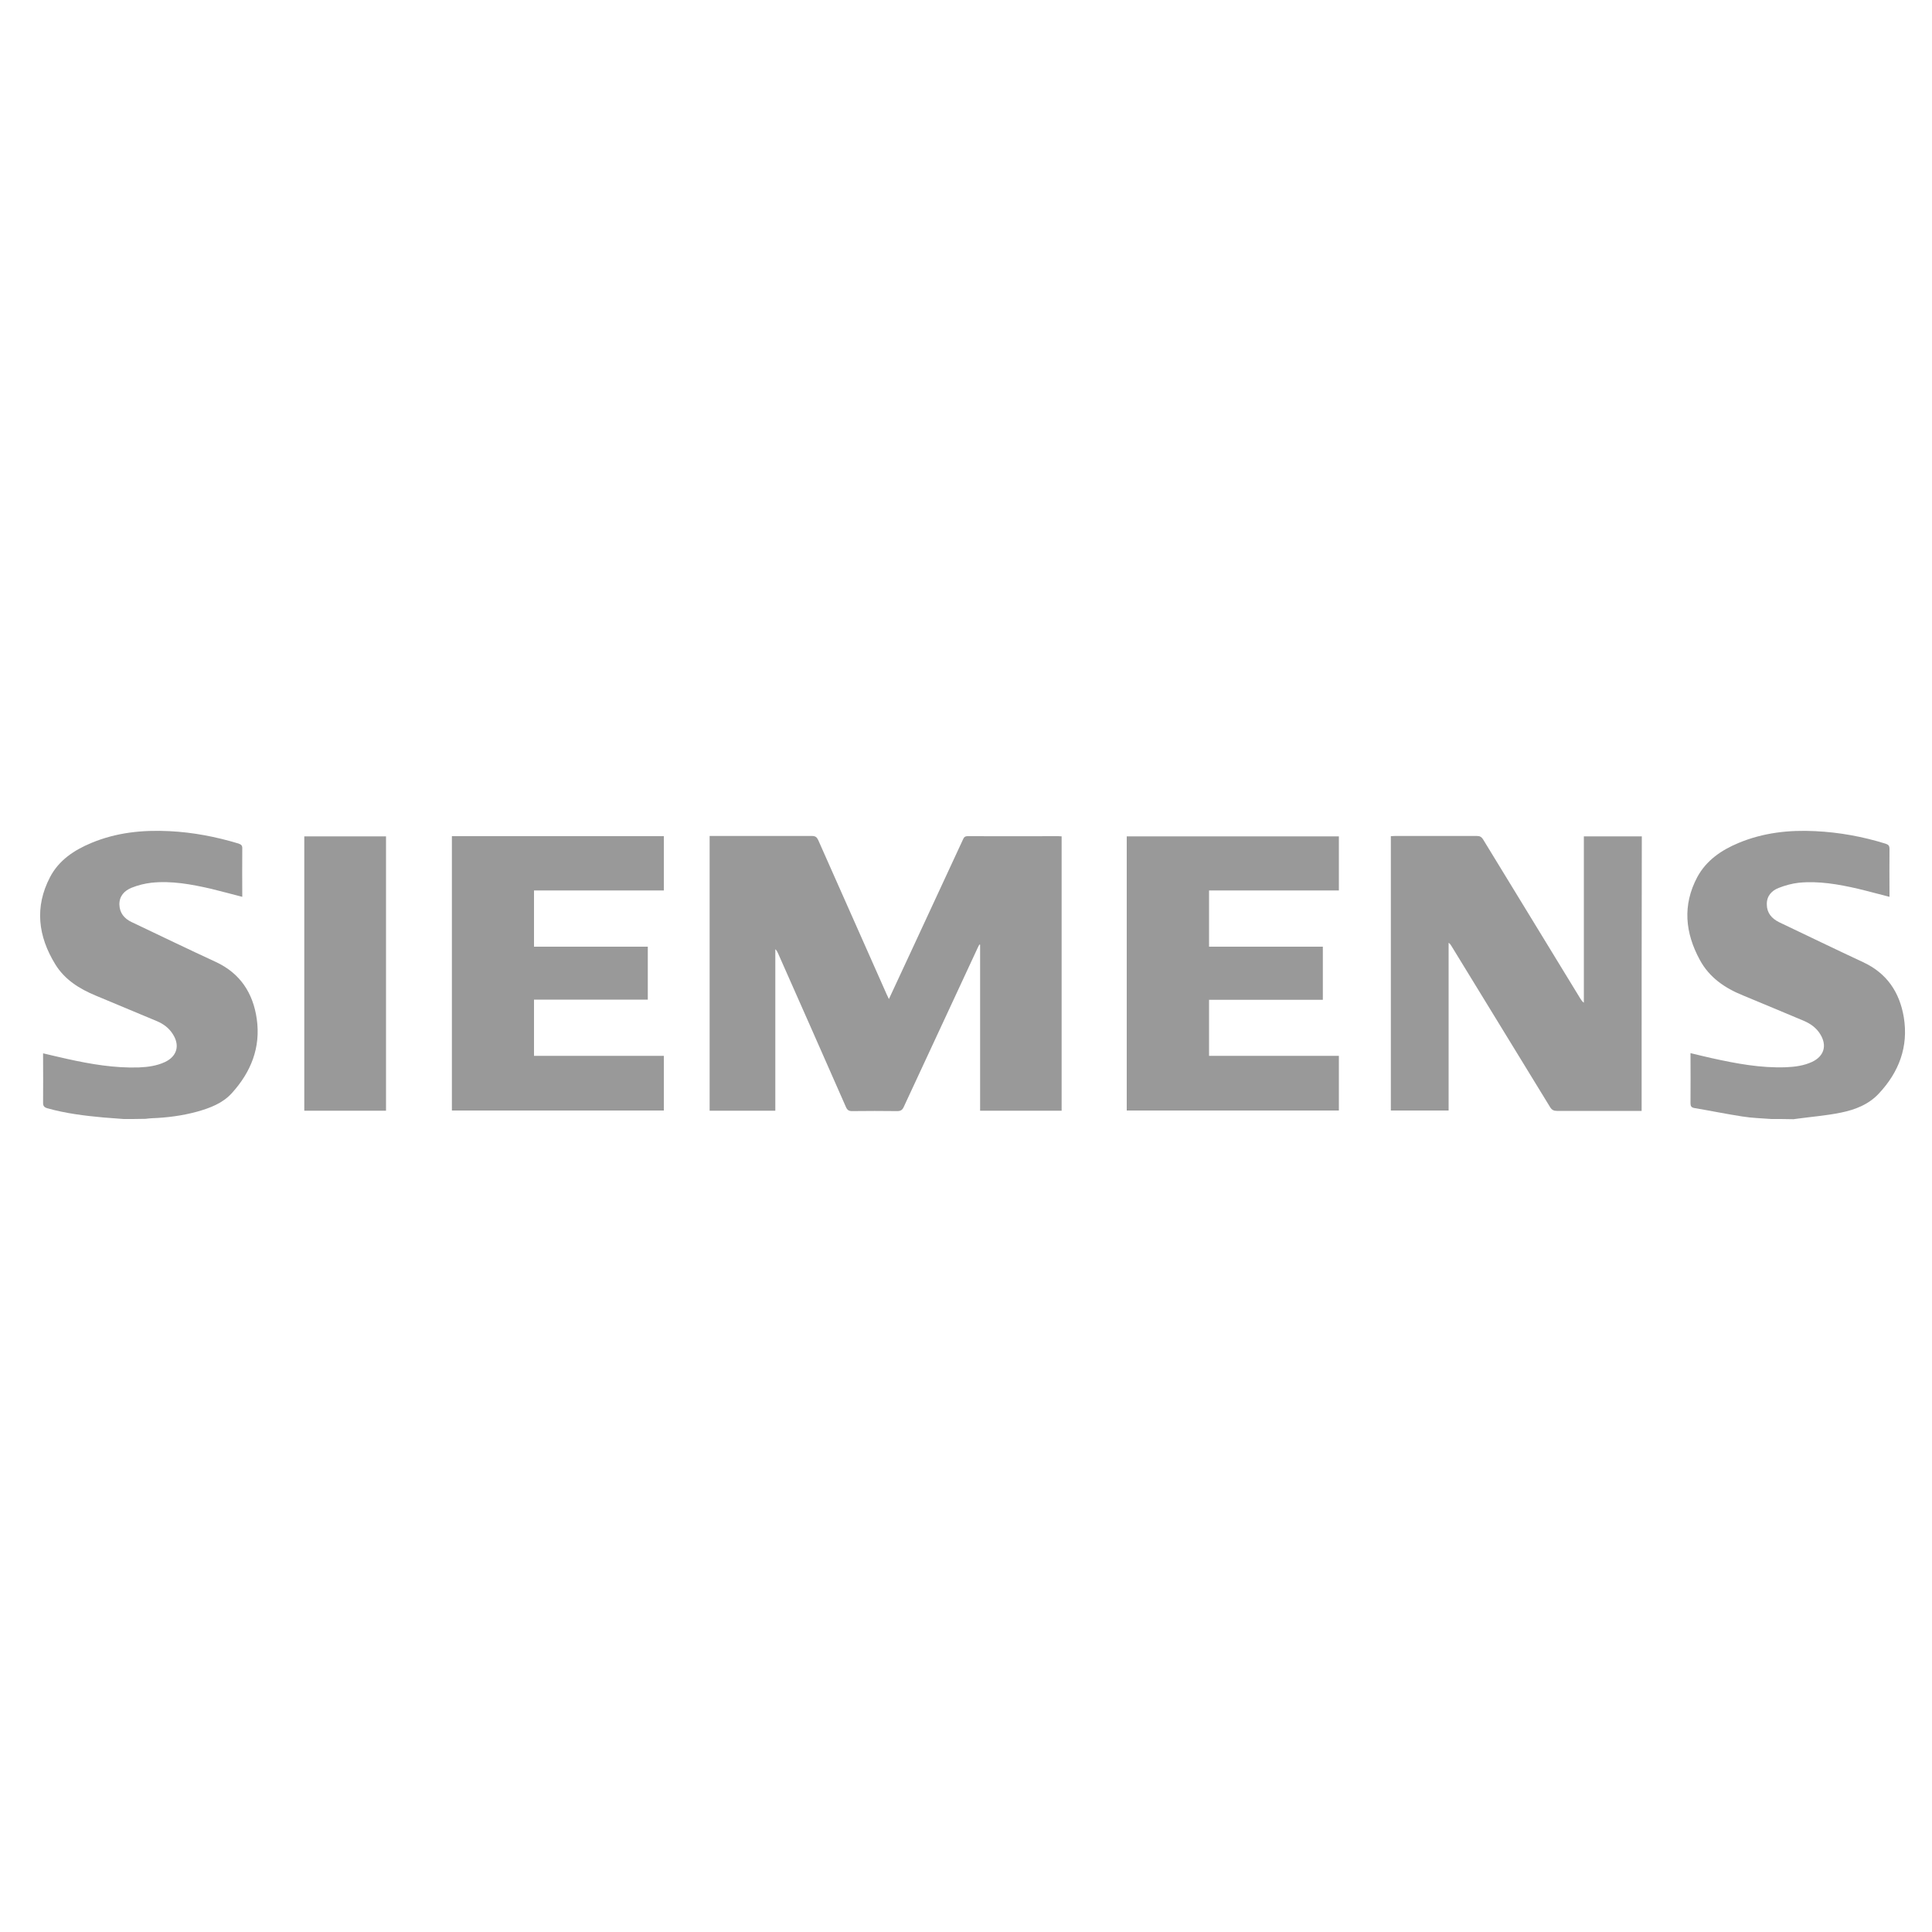 <?xml version="1.0" encoding="utf-8"?>
<!-- Generator: Adobe Illustrator 24.1.3, SVG Export Plug-In . SVG Version: 6.00 Build 0)  -->
<svg version="1.1" id="Layer_1" xmlns="http://www.w3.org/2000/svg" xmlns:xlink="http://www.w3.org/1999/xlink" x="0px" y="0px"
	 viewBox="0 0 100 100" style="enable-background:new 0 0 100 100;" xml:space="preserve">
<style type="text/css">
	.st0{fill:#999999;}
</style>
<g id="_x36_Ln5uH.tif">
	<g>
		<path class="st0" d="M6.4,57.92c-0.35-0.03-0.7-0.05-1.05-0.08c-0.98-0.09-1.96-0.21-2.91-0.48c-0.16-0.05-0.21-0.12-0.21-0.28
			c0.01-0.78,0-1.56,0-2.33c0-0.07,0-0.13,0-0.23c0.43,0.1,0.84,0.2,1.25,0.29c1.22,0.27,2.45,0.48,3.71,0.44
			c0.46-0.02,0.92-0.08,1.35-0.28c0.61-0.29,0.78-0.84,0.42-1.42c-0.2-0.33-0.49-0.55-0.85-0.7c-1.06-0.44-2.11-0.88-3.16-1.32
			c-0.84-0.35-1.6-0.82-2.09-1.62c-0.89-1.45-1.08-2.96-0.27-4.51c0.46-0.88,1.25-1.4,2.14-1.77c1.29-0.54,2.65-0.68,4.04-0.61
			c1.22,0.06,2.41,0.29,3.57,0.64c0.15,0.05,0.21,0.11,0.2,0.27c-0.01,0.83,0,1.65,0,2.49c-0.55-0.14-1.09-0.29-1.63-0.42
			c-1.01-0.23-2.03-0.42-3.07-0.31c-0.35,0.04-0.71,0.13-1.03,0.26c-0.37,0.15-0.64,0.43-0.63,0.87c0.01,0.43,0.25,0.73,0.64,0.91
			c1.45,0.69,2.9,1.39,4.35,2.06c1.27,0.59,1.93,1.62,2.12,2.95c0.21,1.48-0.3,2.75-1.29,3.84c-0.48,0.53-1.13,0.77-1.8,0.96
			c-0.77,0.21-1.55,0.31-2.35,0.34c-0.1,0-0.2,0.02-0.31,0.03C7.15,57.92,6.77,57.92,6.4,57.92z"/>
		<path class="st0" d="M91.69,57.92c-0.5-0.04-1.01-0.05-1.5-0.13c-0.84-0.13-1.67-0.3-2.5-0.44c-0.15-0.03-0.19-0.1-0.19-0.25
			c0.01-0.85,0-1.71,0-2.59c0.38,0.09,0.74,0.18,1.1,0.26c1.27,0.28,2.54,0.52,3.85,0.47c0.46-0.02,0.92-0.08,1.35-0.28
			c0.62-0.3,0.78-0.85,0.41-1.44c-0.2-0.32-0.49-0.53-0.84-0.68c-1.06-0.44-2.11-0.89-3.16-1.32c-0.94-0.38-1.74-0.93-2.23-1.84
			c-0.76-1.4-0.9-2.83-0.13-4.28c0.47-0.87,1.25-1.4,2.14-1.77c1.27-0.53,2.61-0.68,3.97-0.61c1.24,0.06,2.45,0.28,3.64,0.65
			c0.15,0.05,0.2,0.11,0.2,0.27c-0.01,0.76,0,1.53,0,2.29c0,0.06,0,0.12,0,0.19c-0.56-0.14-1.09-0.29-1.64-0.42
			c-1-0.23-2.02-0.41-3.05-0.31c-0.36,0.04-0.72,0.14-1.05,0.27c-0.36,0.14-0.62,0.42-0.61,0.85c0,0.44,0.25,0.73,0.63,0.92
			c1.45,0.69,2.89,1.39,4.35,2.07c1.23,0.57,1.89,1.55,2.11,2.85c0.25,1.53-0.25,2.84-1.29,3.95c-0.53,0.57-1.23,0.84-1.97,0.99
			c-0.73,0.15-1.49,0.21-2.23,0.31c-0.07,0.01-0.15,0.02-0.22,0.03C92.44,57.92,92.06,57.92,91.69,57.92z"/>
		<path class="st0" d="M36.73,43.27c0.08,0,0.16,0,0.23,0c1.69,0,3.38,0,5.07,0c0.17,0,0.25,0.06,0.32,0.21
			c1.18,2.67,2.37,5.33,3.55,8c0.03,0.07,0.06,0.13,0.11,0.23c0.43-0.93,0.85-1.83,1.27-2.73c0.85-1.84,1.71-3.68,2.56-5.52
			c0.05-0.12,0.1-0.18,0.25-0.18c1.57,0.01,3.13,0,4.7,0c0.05,0,0.09,0.01,0.16,0.01c0,4.73,0,9.46,0,14.2c-1.41,0-2.8,0-4.22,0
			c0-2.86,0-5.72,0-8.59c-0.01,0-0.03-0.01-0.04-0.01c-0.03,0.06-0.06,0.12-0.09,0.18c-1.27,2.74-2.55,5.48-3.82,8.22
			c-0.07,0.16-0.16,0.22-0.34,0.22c-0.78-0.01-1.56-0.01-2.34,0c-0.16,0-0.24-0.05-0.31-0.2c-1.17-2.66-2.34-5.31-3.52-7.97
			c-0.03-0.07-0.07-0.15-0.14-0.21c0,2.78,0,5.56,0,8.36c-1.15,0-2.27,0-3.4,0C36.73,52.75,36.73,48.03,36.73,43.27z"/>
		<path class="st0" d="M84.97,57.5c-0.09,0-0.16,0-0.24,0c-1.38,0-2.76,0-4.14,0c-0.17,0-0.27-0.05-0.36-0.2
			c-1.7-2.78-3.4-5.56-5.1-8.33c-0.04-0.06-0.07-0.12-0.15-0.17c0,2.89,0,5.78,0,8.68c-1.01,0-2,0-2.99,0c0-4.73,0-9.46,0-14.2
			c0.07,0,0.14-0.01,0.21-0.01c1.42,0,2.83,0,4.25,0c0.15,0,0.23,0.05,0.31,0.17c1.68,2.75,3.36,5.5,5.04,8.25
			c0.05,0.07,0.09,0.15,0.18,0.21c0-2.86,0-5.73,0-8.61c1.01,0,2,0,3,0C84.97,48.02,84.97,52.74,84.97,57.5z"/>
		<path class="st0" d="M68.47,49c0,0.94,0,1.83,0,2.75c-1.97,0-3.93,0-5.89,0c0,0.97,0,1.93,0,2.9c2.24,0,4.47,0,6.72,0
			c0,0.95,0,1.88,0,2.83c-3.66,0-7.31,0-10.98,0c0-4.73,0-9.45,0-14.19c3.65,0,7.31,0,10.98,0c0,0.92,0,1.85,0,2.8
			c-2.23,0-4.47,0-6.72,0c0,0.98,0,1.93,0,2.91C64.54,49,66.49,49,68.47,49z"/>
		<path class="st0" d="M23.39,43.28c3.67,0,7.31,0,10.97,0c0,0.93,0,1.86,0,2.81c-2.24,0-4.47,0-6.72,0c0,0.98,0,1.93,0,2.91
			c1.97,0,3.92,0,5.89,0c0,0.92,0,1.82,0,2.74c-1.96,0-3.92,0-5.89,0c0,0.98,0,1.93,0,2.91c2.24,0,4.47,0,6.72,0
			c0,0.95,0,1.88,0,2.83c-3.66,0-7.31,0-10.97,0C23.39,52.75,23.39,48.03,23.39,43.28z"/>
		<path class="st0" d="M19.98,57.49c-1.41,0-2.81,0-4.23,0c0-4.73,0-9.46,0-14.2c1.41,0,2.81,0,4.23,0
			C19.98,48.02,19.98,52.74,19.98,57.49z"/>
	</g>
</g>
</svg>

